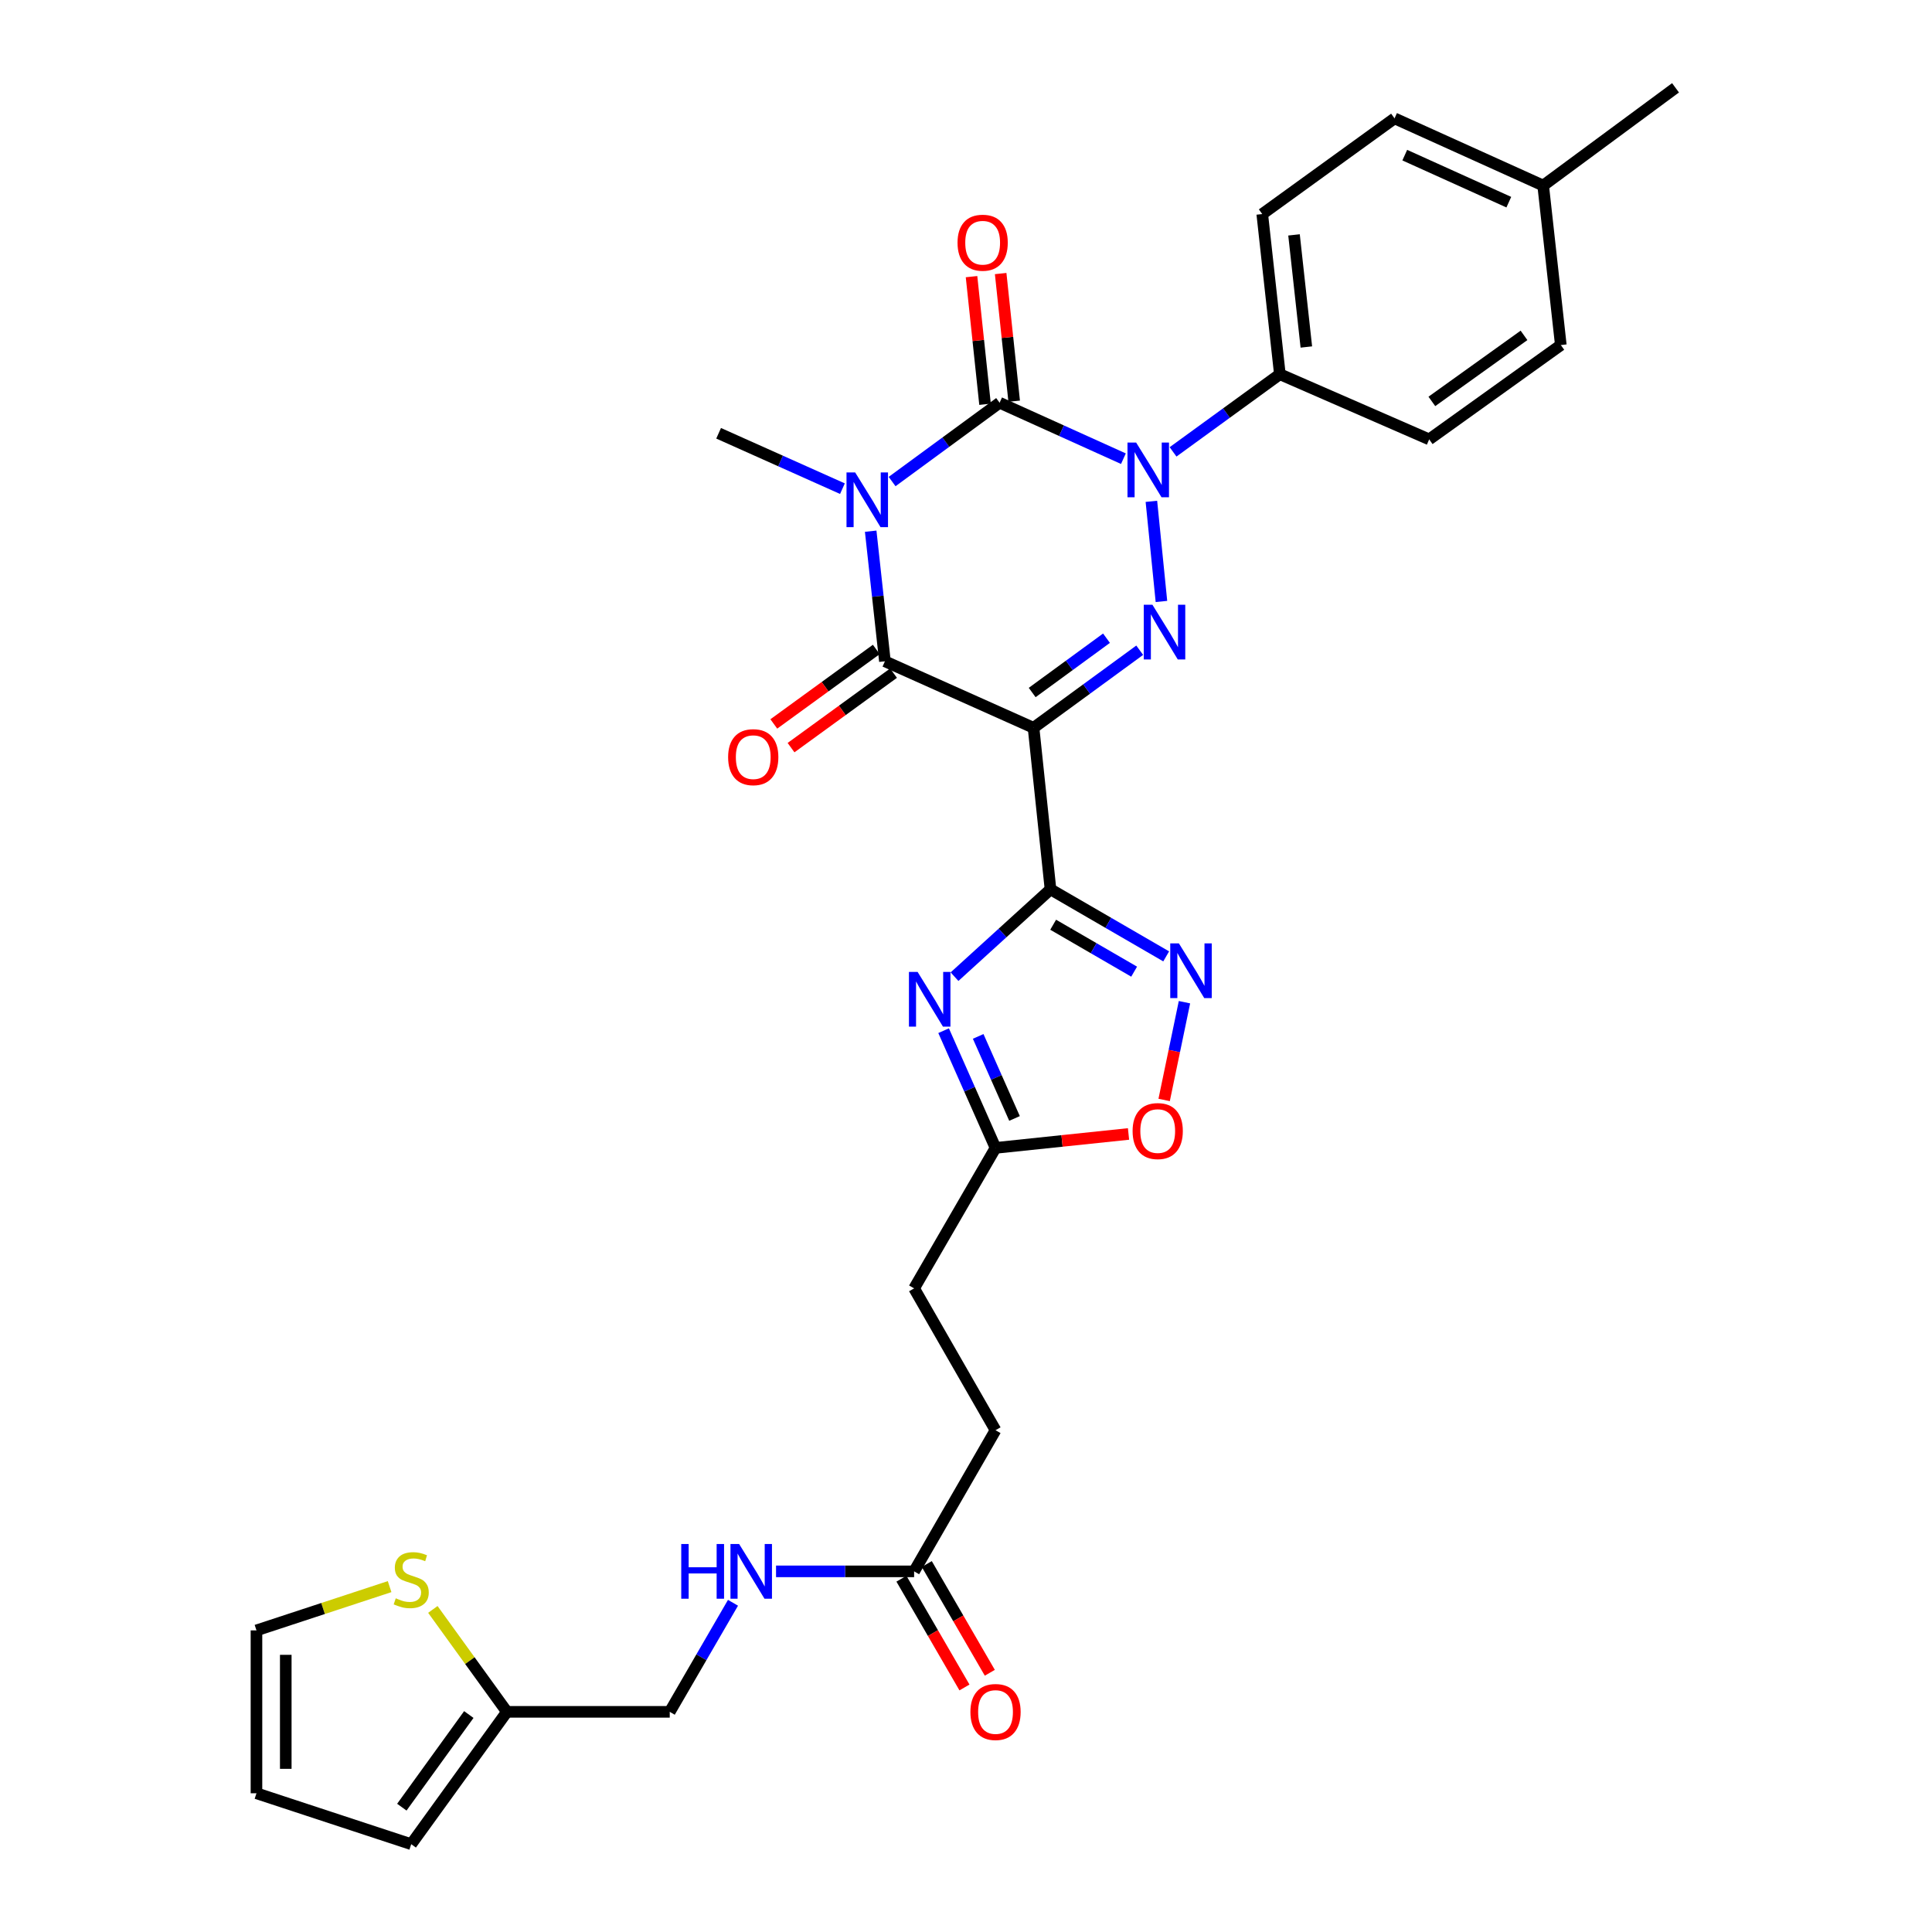 <?xml version='1.0' encoding='iso-8859-1'?>
<svg version='1.1' baseProfile='full'
              xmlns='http://www.w3.org/2000/svg'
                      xmlns:rdkit='http://www.rdkit.org/xml'
                      xmlns:xlink='http://www.w3.org/1999/xlink'
                  xml:space='preserve'
width='1000px' height='1000px' viewBox='0 0 1000 1000'>
<!-- END OF HEADER -->
<rect style='opacity:1.0;fill:#FFFFFF;stroke:none' width='1000' height='1000' x='0' y='0'> </rect>
<path class='bond-1' d='M 461.753,249.253 L 489.575,228.855' style='fill:none;fill-rule:evenodd;stroke:#0000FF;stroke-width:6px;stroke-linecap:butt;stroke-linejoin:miter;stroke-opacity:1' />
<path class='bond-1' d='M 489.575,228.855 L 517.396,208.458' style='fill:none;fill-rule:evenodd;stroke:#000000;stroke-width:6px;stroke-linecap:butt;stroke-linejoin:miter;stroke-opacity:1' />
<path class='bond-5' d='M 450.667,274.946 L 454.349,308.617' style='fill:none;fill-rule:evenodd;stroke:#0000FF;stroke-width:6px;stroke-linecap:butt;stroke-linejoin:miter;stroke-opacity:1' />
<path class='bond-5' d='M 454.349,308.617 L 458.03,342.287' style='fill:none;fill-rule:evenodd;stroke:#000000;stroke-width:6px;stroke-linecap:butt;stroke-linejoin:miter;stroke-opacity:1' />
<path class='bond-21' d='M 436.042,252.936 L 404,238.599' style='fill:none;fill-rule:evenodd;stroke:#0000FF;stroke-width:6px;stroke-linecap:butt;stroke-linejoin:miter;stroke-opacity:1' />
<path class='bond-21' d='M 404,238.599 L 371.958,224.262' style='fill:none;fill-rule:evenodd;stroke:#000000;stroke-width:6px;stroke-linecap:butt;stroke-linejoin:miter;stroke-opacity:1' />
<path class='bond-0' d='M 534.961,376.709 L 458.03,342.287' style='fill:none;fill-rule:evenodd;stroke:#000000;stroke-width:6px;stroke-linecap:butt;stroke-linejoin:miter;stroke-opacity:1' />
<path class='bond-3' d='M 534.961,376.709 L 562.437,356.632' style='fill:none;fill-rule:evenodd;stroke:#000000;stroke-width:6px;stroke-linecap:butt;stroke-linejoin:miter;stroke-opacity:1' />
<path class='bond-3' d='M 562.437,356.632 L 589.913,336.556' style='fill:none;fill-rule:evenodd;stroke:#0000FF;stroke-width:6px;stroke-linecap:butt;stroke-linejoin:miter;stroke-opacity:1' />
<path class='bond-3' d='M 534.257,358.443 L 553.491,344.389' style='fill:none;fill-rule:evenodd;stroke:#000000;stroke-width:6px;stroke-linecap:butt;stroke-linejoin:miter;stroke-opacity:1' />
<path class='bond-3' d='M 553.491,344.389 L 572.724,330.335' style='fill:none;fill-rule:evenodd;stroke:#0000FF;stroke-width:6px;stroke-linecap:butt;stroke-linejoin:miter;stroke-opacity:1' />
<path class='bond-4' d='M 534.961,376.709 L 543.739,460.313' style='fill:none;fill-rule:evenodd;stroke:#000000;stroke-width:6px;stroke-linecap:butt;stroke-linejoin:miter;stroke-opacity:1' />
<path class='bond-2' d='M 517.396,208.458 L 549.437,222.938' style='fill:none;fill-rule:evenodd;stroke:#000000;stroke-width:6px;stroke-linecap:butt;stroke-linejoin:miter;stroke-opacity:1' />
<path class='bond-2' d='M 549.437,222.938 L 581.477,237.418' style='fill:none;fill-rule:evenodd;stroke:#0000FF;stroke-width:6px;stroke-linecap:butt;stroke-linejoin:miter;stroke-opacity:1' />
<path class='bond-11' d='M 524.936,207.659 L 521.439,174.625' style='fill:none;fill-rule:evenodd;stroke:#000000;stroke-width:6px;stroke-linecap:butt;stroke-linejoin:miter;stroke-opacity:1' />
<path class='bond-11' d='M 521.439,174.625 L 517.941,141.591' style='fill:none;fill-rule:evenodd;stroke:#FF0000;stroke-width:6px;stroke-linecap:butt;stroke-linejoin:miter;stroke-opacity:1' />
<path class='bond-11' d='M 509.857,209.256 L 506.359,176.222' style='fill:none;fill-rule:evenodd;stroke:#000000;stroke-width:6px;stroke-linecap:butt;stroke-linejoin:miter;stroke-opacity:1' />
<path class='bond-11' d='M 506.359,176.222 L 502.862,143.188' style='fill:none;fill-rule:evenodd;stroke:#FF0000;stroke-width:6px;stroke-linecap:butt;stroke-linejoin:miter;stroke-opacity:1' />
<path class='bond-10' d='M 607.173,233.887 L 634.815,213.792' style='fill:none;fill-rule:evenodd;stroke:#0000FF;stroke-width:6px;stroke-linecap:butt;stroke-linejoin:miter;stroke-opacity:1' />
<path class='bond-10' d='M 634.815,213.792 L 662.456,193.698' style='fill:none;fill-rule:evenodd;stroke:#000000;stroke-width:6px;stroke-linecap:butt;stroke-linejoin:miter;stroke-opacity:1' />
<path class='bond-31' d='M 595.96,259.494 L 601.16,311.314' style='fill:none;fill-rule:evenodd;stroke:#0000FF;stroke-width:6px;stroke-linecap:butt;stroke-linejoin:miter;stroke-opacity:1' />
<path class='bond-6' d='M 543.739,460.313 L 518.899,482.918' style='fill:none;fill-rule:evenodd;stroke:#000000;stroke-width:6px;stroke-linecap:butt;stroke-linejoin:miter;stroke-opacity:1' />
<path class='bond-6' d='M 518.899,482.918 L 494.059,505.522' style='fill:none;fill-rule:evenodd;stroke:#0000FF;stroke-width:6px;stroke-linecap:butt;stroke-linejoin:miter;stroke-opacity:1' />
<path class='bond-7' d='M 543.739,460.313 L 573.678,477.665' style='fill:none;fill-rule:evenodd;stroke:#000000;stroke-width:6px;stroke-linecap:butt;stroke-linejoin:miter;stroke-opacity:1' />
<path class='bond-7' d='M 573.678,477.665 L 603.617,495.017' style='fill:none;fill-rule:evenodd;stroke:#0000FF;stroke-width:6px;stroke-linecap:butt;stroke-linejoin:miter;stroke-opacity:1' />
<path class='bond-7' d='M 545.117,478.638 L 566.074,490.785' style='fill:none;fill-rule:evenodd;stroke:#000000;stroke-width:6px;stroke-linecap:butt;stroke-linejoin:miter;stroke-opacity:1' />
<path class='bond-7' d='M 566.074,490.785 L 587.032,502.931' style='fill:none;fill-rule:evenodd;stroke:#0000FF;stroke-width:6px;stroke-linecap:butt;stroke-linejoin:miter;stroke-opacity:1' />
<path class='bond-14' d='M 453.572,336.154 L 427.049,355.432' style='fill:none;fill-rule:evenodd;stroke:#000000;stroke-width:6px;stroke-linecap:butt;stroke-linejoin:miter;stroke-opacity:1' />
<path class='bond-14' d='M 427.049,355.432 L 400.525,374.71' style='fill:none;fill-rule:evenodd;stroke:#FF0000;stroke-width:6px;stroke-linecap:butt;stroke-linejoin:miter;stroke-opacity:1' />
<path class='bond-14' d='M 462.487,348.42 L 435.964,367.698' style='fill:none;fill-rule:evenodd;stroke:#000000;stroke-width:6px;stroke-linecap:butt;stroke-linejoin:miter;stroke-opacity:1' />
<path class='bond-14' d='M 435.964,367.698 L 409.441,386.976' style='fill:none;fill-rule:evenodd;stroke:#FF0000;stroke-width:6px;stroke-linecap:butt;stroke-linejoin:miter;stroke-opacity:1' />
<path class='bond-8' d='M 488.409,533.483 L 501.845,563.817' style='fill:none;fill-rule:evenodd;stroke:#0000FF;stroke-width:6px;stroke-linecap:butt;stroke-linejoin:miter;stroke-opacity:1' />
<path class='bond-8' d='M 501.845,563.817 L 515.282,594.151' style='fill:none;fill-rule:evenodd;stroke:#000000;stroke-width:6px;stroke-linecap:butt;stroke-linejoin:miter;stroke-opacity:1' />
<path class='bond-8' d='M 506.305,536.442 L 515.71,557.676' style='fill:none;fill-rule:evenodd;stroke:#0000FF;stroke-width:6px;stroke-linecap:butt;stroke-linejoin:miter;stroke-opacity:1' />
<path class='bond-8' d='M 515.71,557.676 L 525.116,578.909' style='fill:none;fill-rule:evenodd;stroke:#000000;stroke-width:6px;stroke-linecap:butt;stroke-linejoin:miter;stroke-opacity:1' />
<path class='bond-9' d='M 613.076,518.737 L 607.818,544.036' style='fill:none;fill-rule:evenodd;stroke:#0000FF;stroke-width:6px;stroke-linecap:butt;stroke-linejoin:miter;stroke-opacity:1' />
<path class='bond-9' d='M 607.818,544.036 L 602.56,569.335' style='fill:none;fill-rule:evenodd;stroke:#FF0000;stroke-width:6px;stroke-linecap:butt;stroke-linejoin:miter;stroke-opacity:1' />
<path class='bond-25' d='M 515.282,594.151 L 473.143,666.862' style='fill:none;fill-rule:evenodd;stroke:#000000;stroke-width:6px;stroke-linecap:butt;stroke-linejoin:miter;stroke-opacity:1' />
<path class='bond-32' d='M 515.282,594.151 L 549.701,590.545' style='fill:none;fill-rule:evenodd;stroke:#000000;stroke-width:6px;stroke-linecap:butt;stroke-linejoin:miter;stroke-opacity:1' />
<path class='bond-32' d='M 549.701,590.545 L 584.12,586.939' style='fill:none;fill-rule:evenodd;stroke:#FF0000;stroke-width:6px;stroke-linecap:butt;stroke-linejoin:miter;stroke-opacity:1' />
<path class='bond-22' d='M 662.456,193.698 L 653.34,110.802' style='fill:none;fill-rule:evenodd;stroke:#000000;stroke-width:6px;stroke-linecap:butt;stroke-linejoin:miter;stroke-opacity:1' />
<path class='bond-22' d='M 676.161,179.606 L 669.781,121.579' style='fill:none;fill-rule:evenodd;stroke:#000000;stroke-width:6px;stroke-linecap:butt;stroke-linejoin:miter;stroke-opacity:1' />
<path class='bond-23' d='M 662.456,193.698 L 739.741,227.421' style='fill:none;fill-rule:evenodd;stroke:#000000;stroke-width:6px;stroke-linecap:butt;stroke-linejoin:miter;stroke-opacity:1' />
<path class='bond-12' d='M 224.04,833.035 L 243.207,859.541' style='fill:none;fill-rule:evenodd;stroke:#CCCC00;stroke-width:6px;stroke-linecap:butt;stroke-linejoin:miter;stroke-opacity:1' />
<path class='bond-12' d='M 243.207,859.541 L 262.374,886.047' style='fill:none;fill-rule:evenodd;stroke:#000000;stroke-width:6px;stroke-linecap:butt;stroke-linejoin:miter;stroke-opacity:1' />
<path class='bond-17' d='M 201.659,821.235 L 167.203,832.563' style='fill:none;fill-rule:evenodd;stroke:#CCCC00;stroke-width:6px;stroke-linecap:butt;stroke-linejoin:miter;stroke-opacity:1' />
<path class='bond-17' d='M 167.203,832.563 L 132.748,843.891' style='fill:none;fill-rule:evenodd;stroke:#000000;stroke-width:6px;stroke-linecap:butt;stroke-linejoin:miter;stroke-opacity:1' />
<path class='bond-13' d='M 262.374,886.047 L 346.66,886.047' style='fill:none;fill-rule:evenodd;stroke:#000000;stroke-width:6px;stroke-linecap:butt;stroke-linejoin:miter;stroke-opacity:1' />
<path class='bond-18' d='M 262.374,886.047 L 212.847,954.545' style='fill:none;fill-rule:evenodd;stroke:#000000;stroke-width:6px;stroke-linecap:butt;stroke-linejoin:miter;stroke-opacity:1' />
<path class='bond-18' d='M 242.656,887.437 L 207.988,935.386' style='fill:none;fill-rule:evenodd;stroke:#000000;stroke-width:6px;stroke-linecap:butt;stroke-linejoin:miter;stroke-opacity:1' />
<path class='bond-15' d='M 473.143,813.336 L 515.282,740.272' style='fill:none;fill-rule:evenodd;stroke:#000000;stroke-width:6px;stroke-linecap:butt;stroke-linejoin:miter;stroke-opacity:1' />
<path class='bond-16' d='M 473.143,813.336 L 437.411,813.336' style='fill:none;fill-rule:evenodd;stroke:#000000;stroke-width:6px;stroke-linecap:butt;stroke-linejoin:miter;stroke-opacity:1' />
<path class='bond-16' d='M 437.411,813.336 L 401.68,813.336' style='fill:none;fill-rule:evenodd;stroke:#0000FF;stroke-width:6px;stroke-linecap:butt;stroke-linejoin:miter;stroke-opacity:1' />
<path class='bond-20' d='M 466.583,817.138 L 482.894,845.283' style='fill:none;fill-rule:evenodd;stroke:#000000;stroke-width:6px;stroke-linecap:butt;stroke-linejoin:miter;stroke-opacity:1' />
<path class='bond-20' d='M 482.894,845.283 L 499.205,873.428' style='fill:none;fill-rule:evenodd;stroke:#FF0000;stroke-width:6px;stroke-linecap:butt;stroke-linejoin:miter;stroke-opacity:1' />
<path class='bond-20' d='M 479.703,809.534 L 496.014,837.679' style='fill:none;fill-rule:evenodd;stroke:#000000;stroke-width:6px;stroke-linecap:butt;stroke-linejoin:miter;stroke-opacity:1' />
<path class='bond-20' d='M 496.014,837.679 L 512.325,865.824' style='fill:none;fill-rule:evenodd;stroke:#FF0000;stroke-width:6px;stroke-linecap:butt;stroke-linejoin:miter;stroke-opacity:1' />
<path class='bond-24' d='M 379.4,829.598 L 363.03,857.822' style='fill:none;fill-rule:evenodd;stroke:#0000FF;stroke-width:6px;stroke-linecap:butt;stroke-linejoin:miter;stroke-opacity:1' />
<path class='bond-24' d='M 363.03,857.822 L 346.66,886.047' style='fill:none;fill-rule:evenodd;stroke:#000000;stroke-width:6px;stroke-linecap:butt;stroke-linejoin:miter;stroke-opacity:1' />
<path class='bond-34' d='M 132.748,843.891 L 132.748,928.194' style='fill:none;fill-rule:evenodd;stroke:#000000;stroke-width:6px;stroke-linecap:butt;stroke-linejoin:miter;stroke-opacity:1' />
<path class='bond-34' d='M 147.912,856.537 L 147.912,915.549' style='fill:none;fill-rule:evenodd;stroke:#000000;stroke-width:6px;stroke-linecap:butt;stroke-linejoin:miter;stroke-opacity:1' />
<path class='bond-19' d='M 212.847,954.545 L 132.748,928.194' style='fill:none;fill-rule:evenodd;stroke:#000000;stroke-width:6px;stroke-linecap:butt;stroke-linejoin:miter;stroke-opacity:1' />
<path class='bond-27' d='M 653.34,110.802 L 721.814,61.267' style='fill:none;fill-rule:evenodd;stroke:#000000;stroke-width:6px;stroke-linecap:butt;stroke-linejoin:miter;stroke-opacity:1' />
<path class='bond-28' d='M 739.741,227.421 L 807.877,178.593' style='fill:none;fill-rule:evenodd;stroke:#000000;stroke-width:6px;stroke-linecap:butt;stroke-linejoin:miter;stroke-opacity:1' />
<path class='bond-28' d='M 741.128,207.771 L 788.824,173.592' style='fill:none;fill-rule:evenodd;stroke:#000000;stroke-width:6px;stroke-linecap:butt;stroke-linejoin:miter;stroke-opacity:1' />
<path class='bond-26' d='M 473.143,666.862 L 515.282,740.272' style='fill:none;fill-rule:evenodd;stroke:#000000;stroke-width:6px;stroke-linecap:butt;stroke-linejoin:miter;stroke-opacity:1' />
<path class='bond-33' d='M 721.814,61.267 L 798.745,96.043' style='fill:none;fill-rule:evenodd;stroke:#000000;stroke-width:6px;stroke-linecap:butt;stroke-linejoin:miter;stroke-opacity:1' />
<path class='bond-33' d='M 727.107,80.301 L 780.959,104.644' style='fill:none;fill-rule:evenodd;stroke:#000000;stroke-width:6px;stroke-linecap:butt;stroke-linejoin:miter;stroke-opacity:1' />
<path class='bond-29' d='M 807.877,178.593 L 798.745,96.043' style='fill:none;fill-rule:evenodd;stroke:#000000;stroke-width:6px;stroke-linecap:butt;stroke-linejoin:miter;stroke-opacity:1' />
<path class='bond-30' d='M 798.745,96.043 L 867.252,45.455' style='fill:none;fill-rule:evenodd;stroke:#000000;stroke-width:6px;stroke-linecap:butt;stroke-linejoin:miter;stroke-opacity:1' />
<path  class='atom-0' d='M 442.629 244.524
L 451.909 259.524
Q 452.829 261.004, 454.309 263.684
Q 455.789 266.364, 455.869 266.524
L 455.869 244.524
L 459.629 244.524
L 459.629 272.844
L 455.749 272.844
L 445.789 256.444
Q 444.629 254.524, 443.389 252.324
Q 442.189 250.124, 441.829 249.444
L 441.829 272.844
L 438.149 272.844
L 438.149 244.524
L 442.629 244.524
' fill='#0000FF'/>
<path  class='atom-3' d='M 588.068 229.065
L 597.348 244.065
Q 598.268 245.545, 599.748 248.225
Q 601.228 250.905, 601.308 251.065
L 601.308 229.065
L 605.068 229.065
L 605.068 257.385
L 601.188 257.385
L 591.228 240.985
Q 590.068 239.065, 588.828 236.865
Q 587.628 234.665, 587.268 233.985
L 587.268 257.385
L 583.588 257.385
L 583.588 229.065
L 588.068 229.065
' fill='#0000FF'/>
<path  class='atom-4' d='M 596.492 313.014
L 605.772 328.014
Q 606.692 329.494, 608.172 332.174
Q 609.652 334.854, 609.732 335.014
L 609.732 313.014
L 613.492 313.014
L 613.492 341.334
L 609.612 341.334
L 599.652 324.934
Q 598.492 323.014, 597.252 320.814
Q 596.052 318.614, 595.692 317.934
L 595.692 341.334
L 592.012 341.334
L 592.012 313.014
L 596.492 313.014
' fill='#0000FF'/>
<path  class='atom-7' d='M 474.945 503.059
L 484.225 518.059
Q 485.145 519.539, 486.625 522.219
Q 488.105 524.899, 488.185 525.059
L 488.185 503.059
L 491.945 503.059
L 491.945 531.379
L 488.065 531.379
L 478.105 514.979
Q 476.945 513.059, 475.705 510.859
Q 474.505 508.659, 474.145 507.979
L 474.145 531.379
L 470.465 531.379
L 470.465 503.059
L 474.945 503.059
' fill='#0000FF'/>
<path  class='atom-8' d='M 610.199 488.3
L 619.479 503.3
Q 620.399 504.78, 621.879 507.46
Q 623.359 510.14, 623.439 510.3
L 623.439 488.3
L 627.199 488.3
L 627.199 516.62
L 623.319 516.62
L 613.359 500.22
Q 612.199 498.3, 610.959 496.1
Q 609.759 493.9, 609.399 493.22
L 609.399 516.62
L 605.719 516.62
L 605.719 488.3
L 610.199 488.3
' fill='#0000FF'/>
<path  class='atom-10' d='M 586.231 585.436
Q 586.231 578.636, 589.591 574.836
Q 592.951 571.036, 599.231 571.036
Q 605.511 571.036, 608.871 574.836
Q 612.231 578.636, 612.231 585.436
Q 612.231 592.316, 608.831 596.236
Q 605.431 600.116, 599.231 600.116
Q 592.991 600.116, 589.591 596.236
Q 586.231 592.356, 586.231 585.436
M 599.231 596.916
Q 603.551 596.916, 605.871 594.036
Q 608.231 591.116, 608.231 585.436
Q 608.231 579.876, 605.871 577.076
Q 603.551 574.236, 599.231 574.236
Q 594.911 574.236, 592.551 577.036
Q 590.231 579.836, 590.231 585.436
Q 590.231 591.156, 592.551 594.036
Q 594.911 596.916, 599.231 596.916
' fill='#FF0000'/>
<path  class='atom-12' d='M 495.618 125.625
Q 495.618 118.825, 498.978 115.025
Q 502.338 111.225, 508.618 111.225
Q 514.898 111.225, 518.258 115.025
Q 521.618 118.825, 521.618 125.625
Q 521.618 132.505, 518.218 136.425
Q 514.818 140.305, 508.618 140.305
Q 502.378 140.305, 498.978 136.425
Q 495.618 132.545, 495.618 125.625
M 508.618 137.105
Q 512.938 137.105, 515.258 134.225
Q 517.618 131.305, 517.618 125.625
Q 517.618 120.065, 515.258 117.265
Q 512.938 114.425, 508.618 114.425
Q 504.298 114.425, 501.938 117.225
Q 499.618 120.025, 499.618 125.625
Q 499.618 131.345, 501.938 134.225
Q 504.298 137.105, 508.618 137.105
' fill='#FF0000'/>
<path  class='atom-13' d='M 204.847 827.277
Q 205.167 827.397, 206.487 827.957
Q 207.807 828.517, 209.247 828.877
Q 210.727 829.197, 212.167 829.197
Q 214.847 829.197, 216.407 827.917
Q 217.967 826.597, 217.967 824.317
Q 217.967 822.757, 217.167 821.797
Q 216.407 820.837, 215.207 820.317
Q 214.007 819.797, 212.007 819.197
Q 209.487 818.437, 207.967 817.717
Q 206.487 816.997, 205.407 815.477
Q 204.367 813.957, 204.367 811.397
Q 204.367 807.837, 206.767 805.637
Q 209.207 803.437, 214.007 803.437
Q 217.287 803.437, 221.007 804.997
L 220.087 808.077
Q 216.687 806.677, 214.127 806.677
Q 211.367 806.677, 209.847 807.837
Q 208.327 808.957, 208.367 810.917
Q 208.367 812.437, 209.127 813.357
Q 209.927 814.277, 211.047 814.797
Q 212.207 815.317, 214.127 815.917
Q 216.687 816.717, 218.207 817.517
Q 219.727 818.317, 220.807 819.957
Q 221.927 821.557, 221.927 824.317
Q 221.927 828.237, 219.287 830.357
Q 216.687 832.437, 212.327 832.437
Q 209.807 832.437, 207.887 831.877
Q 206.007 831.357, 203.767 830.437
L 204.847 827.277
' fill='#CCCC00'/>
<path  class='atom-15' d='M 376.877 391.903
Q 376.877 385.103, 380.237 381.303
Q 383.597 377.503, 389.877 377.503
Q 396.157 377.503, 399.517 381.303
Q 402.877 385.103, 402.877 391.903
Q 402.877 398.783, 399.477 402.703
Q 396.077 406.583, 389.877 406.583
Q 383.637 406.583, 380.237 402.703
Q 376.877 398.823, 376.877 391.903
M 389.877 403.383
Q 394.197 403.383, 396.517 400.503
Q 398.877 397.583, 398.877 391.903
Q 398.877 386.343, 396.517 383.543
Q 394.197 380.703, 389.877 380.703
Q 385.557 380.703, 383.197 383.503
Q 380.877 386.303, 380.877 391.903
Q 380.877 397.623, 383.197 400.503
Q 385.557 403.383, 389.877 403.383
' fill='#FF0000'/>
<path  class='atom-17' d='M 352.612 799.176
L 356.452 799.176
L 356.452 811.216
L 370.932 811.216
L 370.932 799.176
L 374.772 799.176
L 374.772 827.496
L 370.932 827.496
L 370.932 814.416
L 356.452 814.416
L 356.452 827.496
L 352.612 827.496
L 352.612 799.176
' fill='#0000FF'/>
<path  class='atom-17' d='M 382.572 799.176
L 391.852 814.176
Q 392.772 815.656, 394.252 818.336
Q 395.732 821.016, 395.812 821.176
L 395.812 799.176
L 399.572 799.176
L 399.572 827.496
L 395.692 827.496
L 385.732 811.096
Q 384.572 809.176, 383.332 806.976
Q 382.132 804.776, 381.772 804.096
L 381.772 827.496
L 378.092 827.496
L 378.092 799.176
L 382.572 799.176
' fill='#0000FF'/>
<path  class='atom-21' d='M 502.282 886.127
Q 502.282 879.327, 505.642 875.527
Q 509.002 871.727, 515.282 871.727
Q 521.562 871.727, 524.922 875.527
Q 528.282 879.327, 528.282 886.127
Q 528.282 893.007, 524.882 896.927
Q 521.482 900.807, 515.282 900.807
Q 509.042 900.807, 505.642 896.927
Q 502.282 893.047, 502.282 886.127
M 515.282 897.607
Q 519.602 897.607, 521.922 894.727
Q 524.282 891.807, 524.282 886.127
Q 524.282 880.567, 521.922 877.767
Q 519.602 874.927, 515.282 874.927
Q 510.962 874.927, 508.602 877.727
Q 506.282 880.527, 506.282 886.127
Q 506.282 891.847, 508.602 894.727
Q 510.962 897.607, 515.282 897.607
' fill='#FF0000'/>
</svg>
